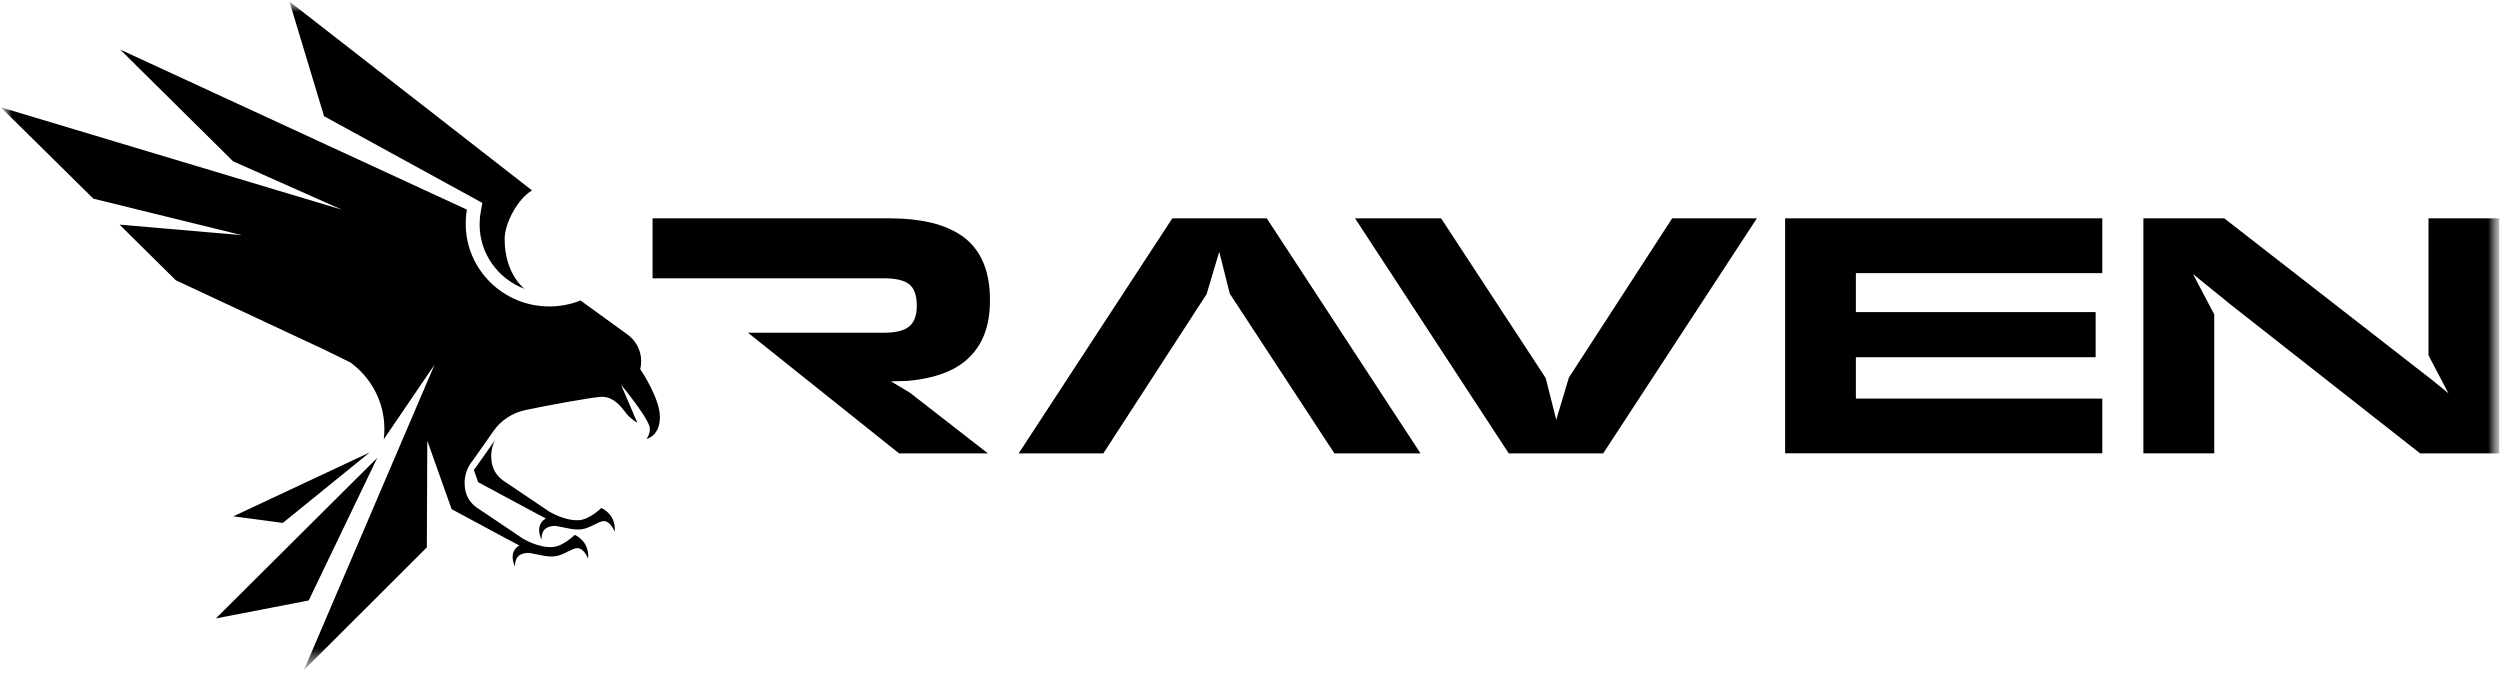 <svg width="106" height="29" viewBox="0 0 106 29" fill="none" xmlns="http://www.w3.org/2000/svg">
<g clip-path="url(#clip0_6271_8199)">
<mask id="mask0_6271_8199" style="mask-type:luminance" maskUnits="userSpaceOnUse" x="0" y="0" width="106" height="29">
<path d="M106 0H0V28.478H106V0Z" fill="white"/>
</mask>
<g mask="url(#mask0_6271_8199)">
<mask id="mask1_6271_8199" style="mask-type:luminance" maskUnits="userSpaceOnUse" x="0" y="0" width="106" height="29">
<path d="M106 0H0V28.478H106V0Z" fill="white"/>
</mask>
<g mask="url(#mask1_6271_8199)">
<path d="M20.336 9.523C20.336 10.768 21.131 11.834 22.243 12.248C22.243 12.248 21.397 11.633 21.397 10.134C21.397 9.435 21.983 8.395 22.56 8.075L12.271 0.064L13.74 4.927L20.451 8.603L20.377 9.022C20.348 9.184 20.336 9.355 20.336 9.523Z" fill="black"/>
<path d="M43.191 19.224L49.706 9.257H53.711L60.23 19.224H56.579L52.143 12.451L51.696 10.677L51.16 12.471L46.781 19.224H43.191Z" fill="black"/>
<path d="M89.137 19.22H75.689V9.257H89.137V11.581H78.689V13.233H88.855V15.146H78.689V16.9H89.137V19.22Z" fill="black"/>
<path d="M105.968 19.224V9.257H102.968V15.066L103.814 16.676L102.968 15.989V15.993L94.308 9.257H90.879V19.22H93.878L93.884 19.224V13.332L92.985 11.622L94.583 12.918L102.614 19.224H105.968Z" fill="black"/>
<path d="M37.779 16.169L38.429 16.153C39.178 16.096 39.814 15.936 40.343 15.681C40.868 15.423 41.274 15.049 41.553 14.563C41.835 14.074 41.975 13.465 41.975 12.735C41.975 12.083 41.872 11.533 41.672 11.084C41.469 10.635 41.181 10.282 40.807 10.016C40.432 9.755 39.985 9.561 39.47 9.439C38.95 9.319 38.384 9.258 37.761 9.258H27.669V11.8H37.466C37.971 11.8 38.329 11.881 38.545 12.048C38.762 12.215 38.872 12.52 38.872 12.969C38.872 13.377 38.762 13.668 38.545 13.846C38.329 14.022 37.971 14.108 37.466 14.108H31.714L38.12 19.223H41.887L38.578 16.65L37.782 16.172L37.779 16.169Z" fill="black"/>
<path d="M74.491 9.257L67.975 19.224H63.972L57.453 9.257H61.102L65.538 16.029L65.985 17.8L66.521 16.009L70.9 9.257H74.491Z" fill="black"/>
<path d="M13.089 25.46L15.996 19.412L9.153 26.221L13.089 25.46Z" fill="black"/>
<path d="M9.891 21.893L15.677 19.181L11.991 22.172L9.891 21.893Z" fill="black"/>
<path d="M27.981 17.693C27.972 18.504 27.408 18.612 27.408 18.612C27.408 18.612 27.633 18.34 27.526 18.044C27.36 17.577 26.497 16.512 26.351 16.333C26.339 16.317 26.33 16.307 26.33 16.307L27.023 17.927C27.023 17.927 26.747 17.769 26.577 17.556C26.557 17.531 26.536 17.504 26.514 17.475C26.309 17.213 26.013 16.832 25.542 16.826C25.148 16.82 22.884 17.263 22.884 17.263L22.282 17.386C21.731 17.5 21.243 17.818 20.923 18.277L20.052 19.517C19.992 19.586 19.937 19.662 19.892 19.745C19.77 19.957 19.7 20.204 19.7 20.467C19.7 20.996 19.909 21.346 20.335 21.602L22.156 22.828C22.156 22.828 22.82 23.238 23.428 23.196C23.88 23.165 24.368 22.679 24.368 22.679C24.368 22.679 25.003 22.93 24.936 23.687C24.936 23.687 24.77 23.241 24.477 23.241C24.371 23.241 24.24 23.306 24.091 23.38C23.892 23.48 23.659 23.596 23.404 23.596C23.171 23.596 22.94 23.546 22.743 23.503C22.562 23.463 22.409 23.43 22.308 23.447C22.083 23.482 21.834 23.563 21.834 24.018C21.811 23.982 21.536 23.403 22.02 23.127C21.934 23.091 19.149 21.589 19.149 21.589L18.117 18.686L18.098 23.208L12.887 28.409L18.426 15.461L16.269 18.63C16.288 18.485 16.298 18.338 16.298 18.186C16.298 17.032 15.734 16.009 14.858 15.369L13.761 14.83L7.453 11.882L5.068 9.524L10.251 9.971L3.959 8.424L0.032 4.548L14.496 8.891L9.884 6.84L5.096 2.102L19.797 8.888C19.762 9.085 19.747 9.284 19.747 9.49C19.747 11.424 21.333 12.993 23.289 12.993C23.756 12.993 24.206 12.905 24.612 12.739L26.551 14.144C26.932 14.395 27.186 14.825 27.186 15.31C27.186 15.427 27.174 15.538 27.143 15.646L27.148 15.653C27.22 15.762 27.989 16.92 27.98 17.694L27.981 17.693Z" fill="black"/>
<path d="M25.603 22.096C25.895 22.096 26.061 22.544 26.061 22.544H26.063V22.546C26.13 21.79 25.495 21.539 25.495 21.539C25.495 21.539 25.008 22.023 24.556 22.055C23.947 22.098 23.283 21.688 23.283 21.688L21.462 20.461C21.036 20.203 20.827 19.855 20.827 19.326C20.827 19.084 20.889 18.857 20.994 18.653L20.206 19.772C20.165 19.823 20.127 19.873 20.091 19.928L20.273 20.444C20.273 20.444 23.058 21.947 23.145 21.982C22.663 22.259 22.935 22.838 22.958 22.873C22.958 22.419 23.208 22.337 23.433 22.302C23.534 22.285 23.688 22.319 23.869 22.358C24.067 22.401 24.297 22.451 24.53 22.451C24.785 22.451 25.017 22.335 25.217 22.236C25.366 22.161 25.497 22.096 25.603 22.096Z" fill="black"/>
</g>
</g>
</g>
<defs>
<clipPath id="clip0_6271_8199">
<rect width="106" height="29" fill="white"/>
</clipPath>
</defs>
</svg>
